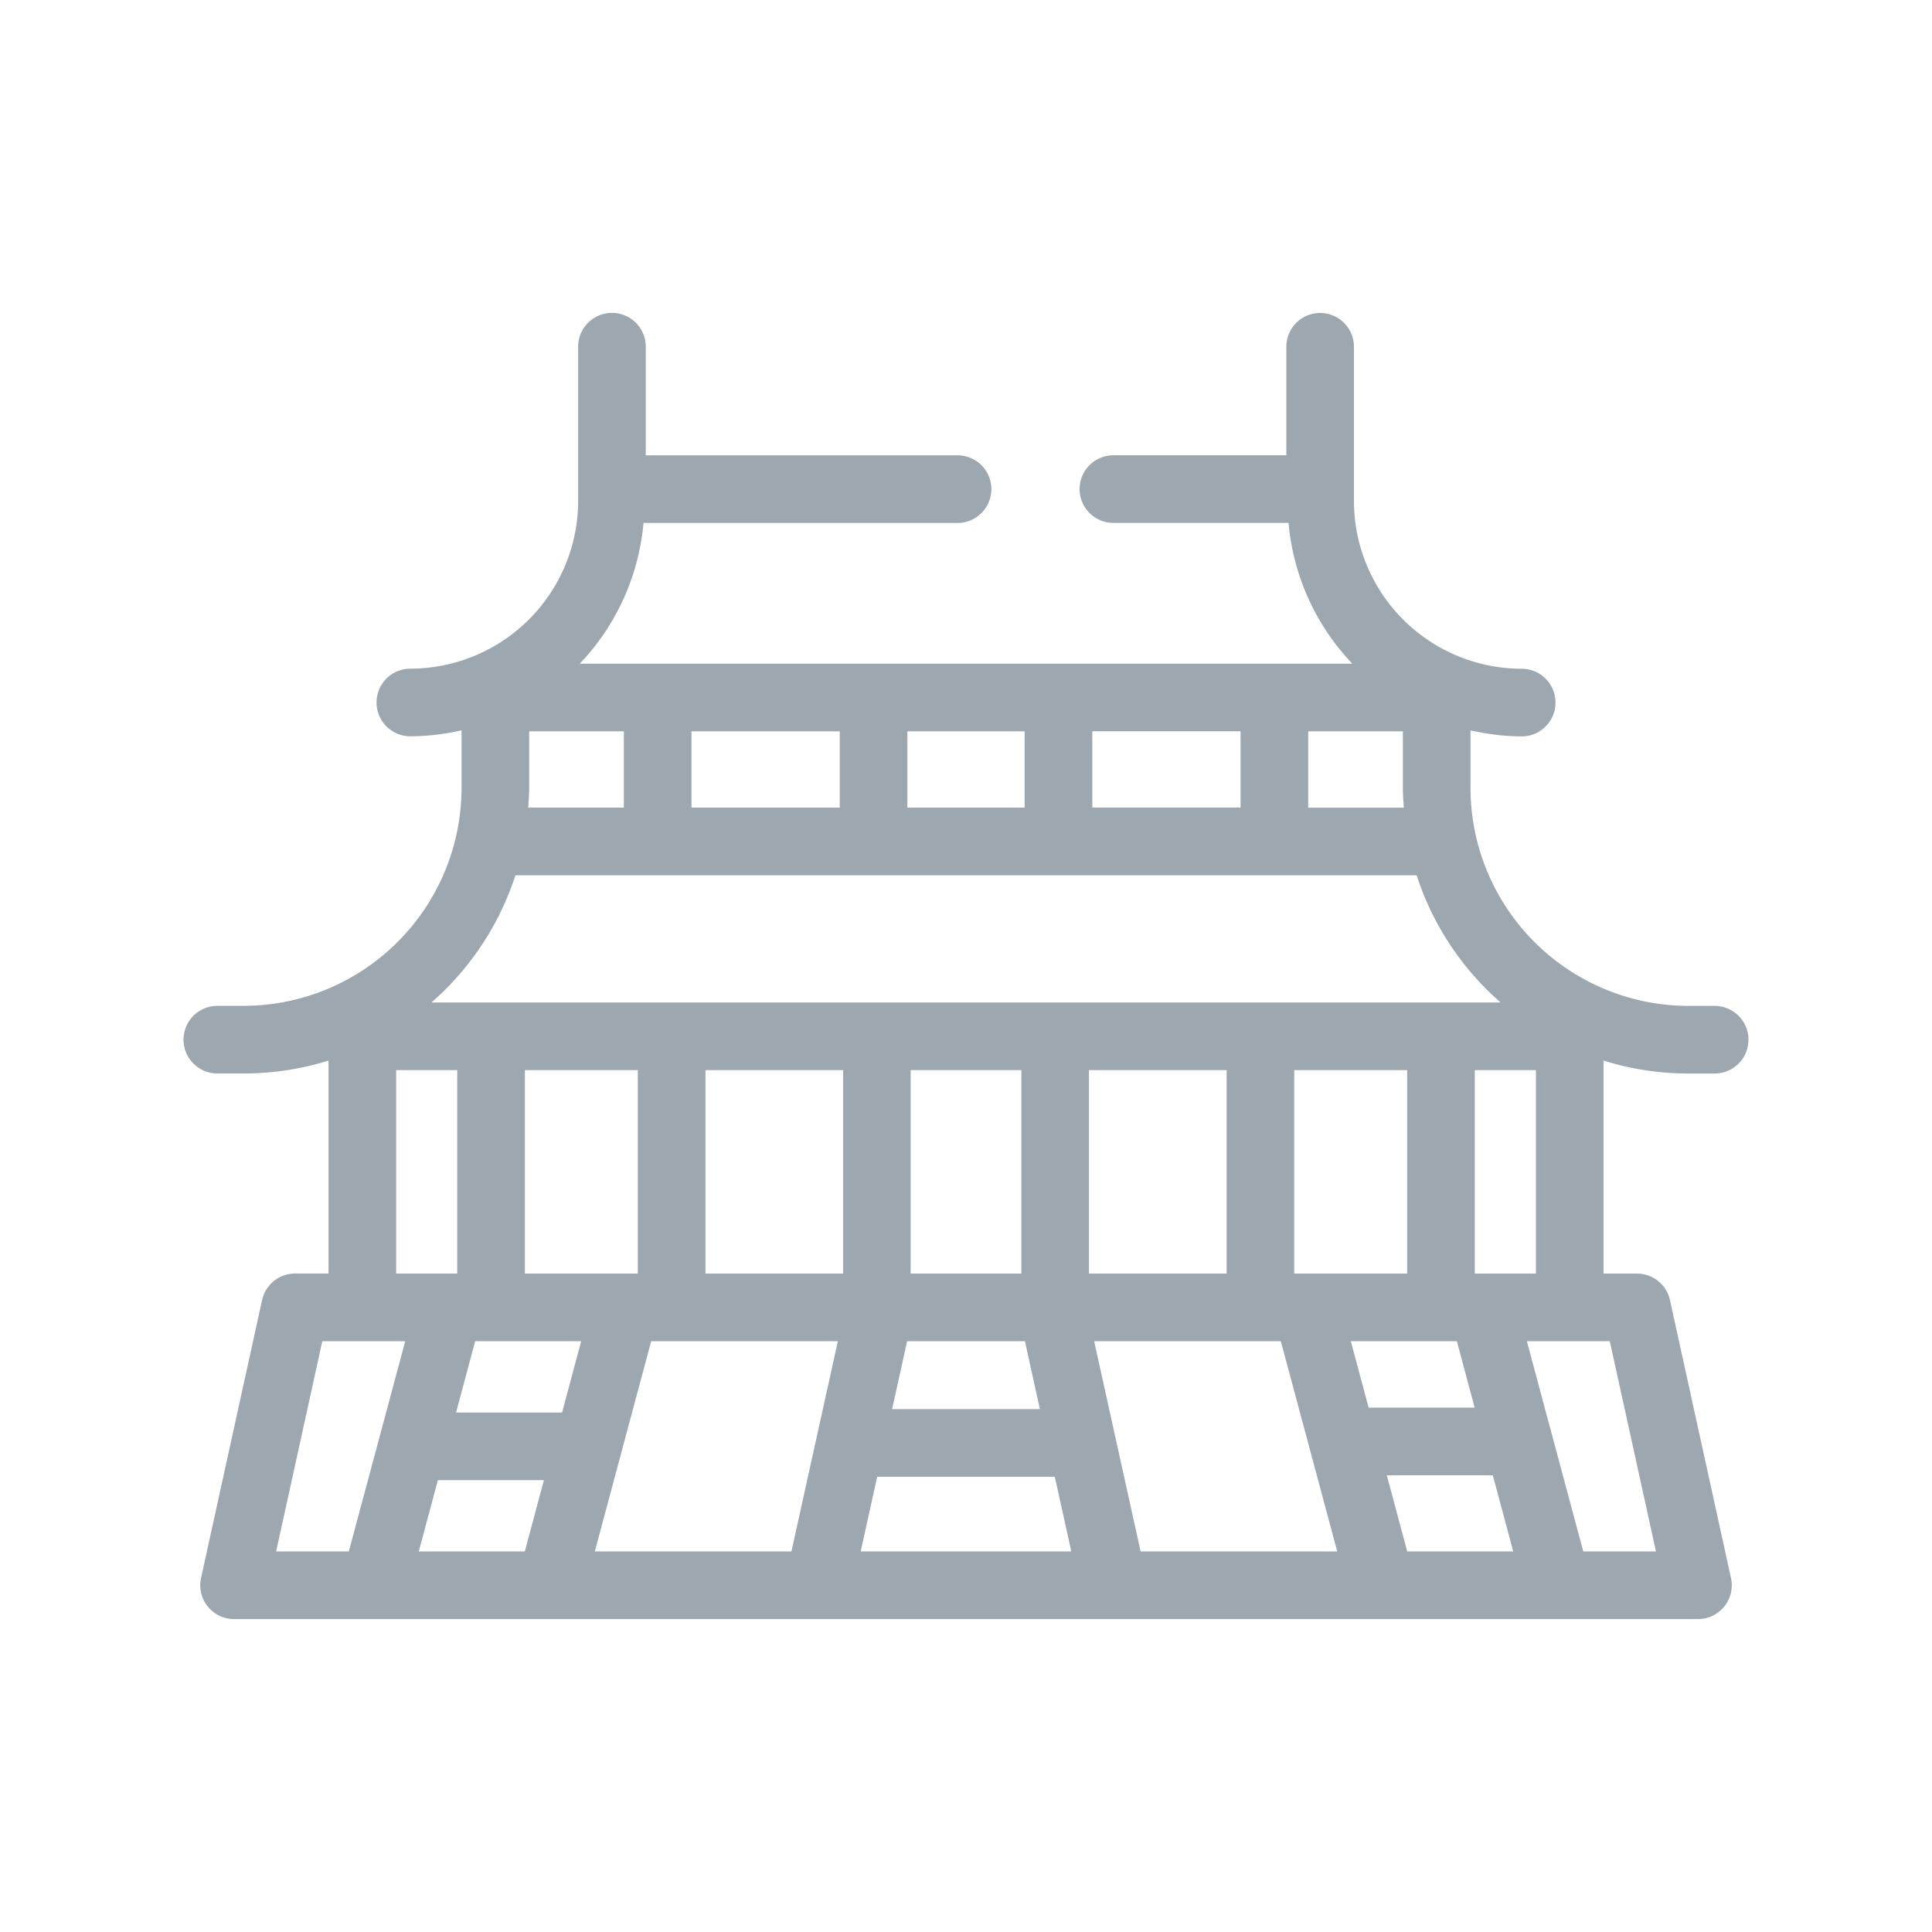 <svg xmlns="http://www.w3.org/2000/svg" viewBox="0 0 40 40"><path fill="#9DA7AF" d="M34.958 22.226h.542a.7.7 0 0 0 0-1.4h-.542a4.518 4.518 0 0 1-4.513-4.513v-1.191c.343.076.696.124 1.06.124a.7.7 0 0 0 0-1.4 3.478 3.478 0 0 1-3.473-3.475V7.18a.7.7 0 0 0-1.4 0v2.246h-3.58a.7.7 0 0 0 0 1.4h3.626a4.844 4.844 0 0 0 1.32 2.915H12.003a4.844 4.844 0 0 0 1.32-2.914h6.502a.7.7 0 0 0 0-1.4H13.37V7.178a.7.7 0 0 0-1.4 0v3.192a3.478 3.478 0 0 1-3.474 3.474.7.7 0 0 0 0 1.4c.365 0 .718-.047 1.06-.123v1.19a4.518 4.518 0 0 1-4.512 4.514H4.5a.7.7 0 0 0 0 1.4h.543c.612 0 1.203-.094 1.759-.267v4.409h-.693a.7.7 0 0 0-.683.55L4.163 32.67a.699.699 0 0 0 .684.851h30.307a.699.699 0 0 0 .684-.85l-1.263-5.753a.7.7 0 0 0-.683-.55h-.693v-4.41a5.893 5.893 0 0 0 1.759.268zm-12.343-5.504V15.14h3.07v1.58h-3.07zm4.47-1.581h1.96v1.172c0 .138.011.273.02.409h-1.98V15.14zm-7.031 0h1.16v1.58h-2.428v-1.58h1.268zm-5.738 1.58v-1.58h3.07v1.58h-3.07zm-3.38 0c.009-.135.02-.27.02-.408v-1.172h1.96v1.58h-1.98zm-.265 1.401H29.33a5.924 5.924 0 0 0 1.738 2.633H8.933a5.923 5.923 0 0 0 1.738-2.633zm18.464 13.999l-.423-1.577h2.195l.423 1.577h-2.195zm-5.52 0l-.962-4.353h3.865l1.168 4.353h-4.072zm-11.3 0l1.167-4.353h3.865l-.961 4.353h-4.071zm-3.645 0l.396-1.476h2.195l-.395 1.476H8.67zm4.535-9.965v4.212h-2.338v-4.212h2.338zm6.742 0h1.199v4.212h-2.292v-4.212h1.092zm2.599 4.212v-4.212h2.85v4.212h-2.85zm-5.09 0h-2.85v-4.212h2.85v4.212zm-5.423 1.4l-.396 1.477H9.442l.396-1.477h2.195zm6.748 0h2.439l.31 1.406h-3.06l.311-1.406zm11.75 1.375h-2.195l-.369-1.375h2.196l.368 1.375zm-3.735-2.775v-4.212h2.338v4.212h-2.338zM8.202 22.156h1.265v4.212H8.202v-4.212zm-1.53 5.612H8.39l-1.168 4.353H5.717l.956-4.353zm13.275 4.353H17.82l.341-1.546h3.678l.341 1.546h-2.233zm14.337 0H32.78l-.659-2.456c-.01-.037-.014-.075-.03-.11l-.479-1.787h1.717l.956 4.353zm-3.75-5.753v-4.212H31.8v4.212h-1.265z"/></svg>